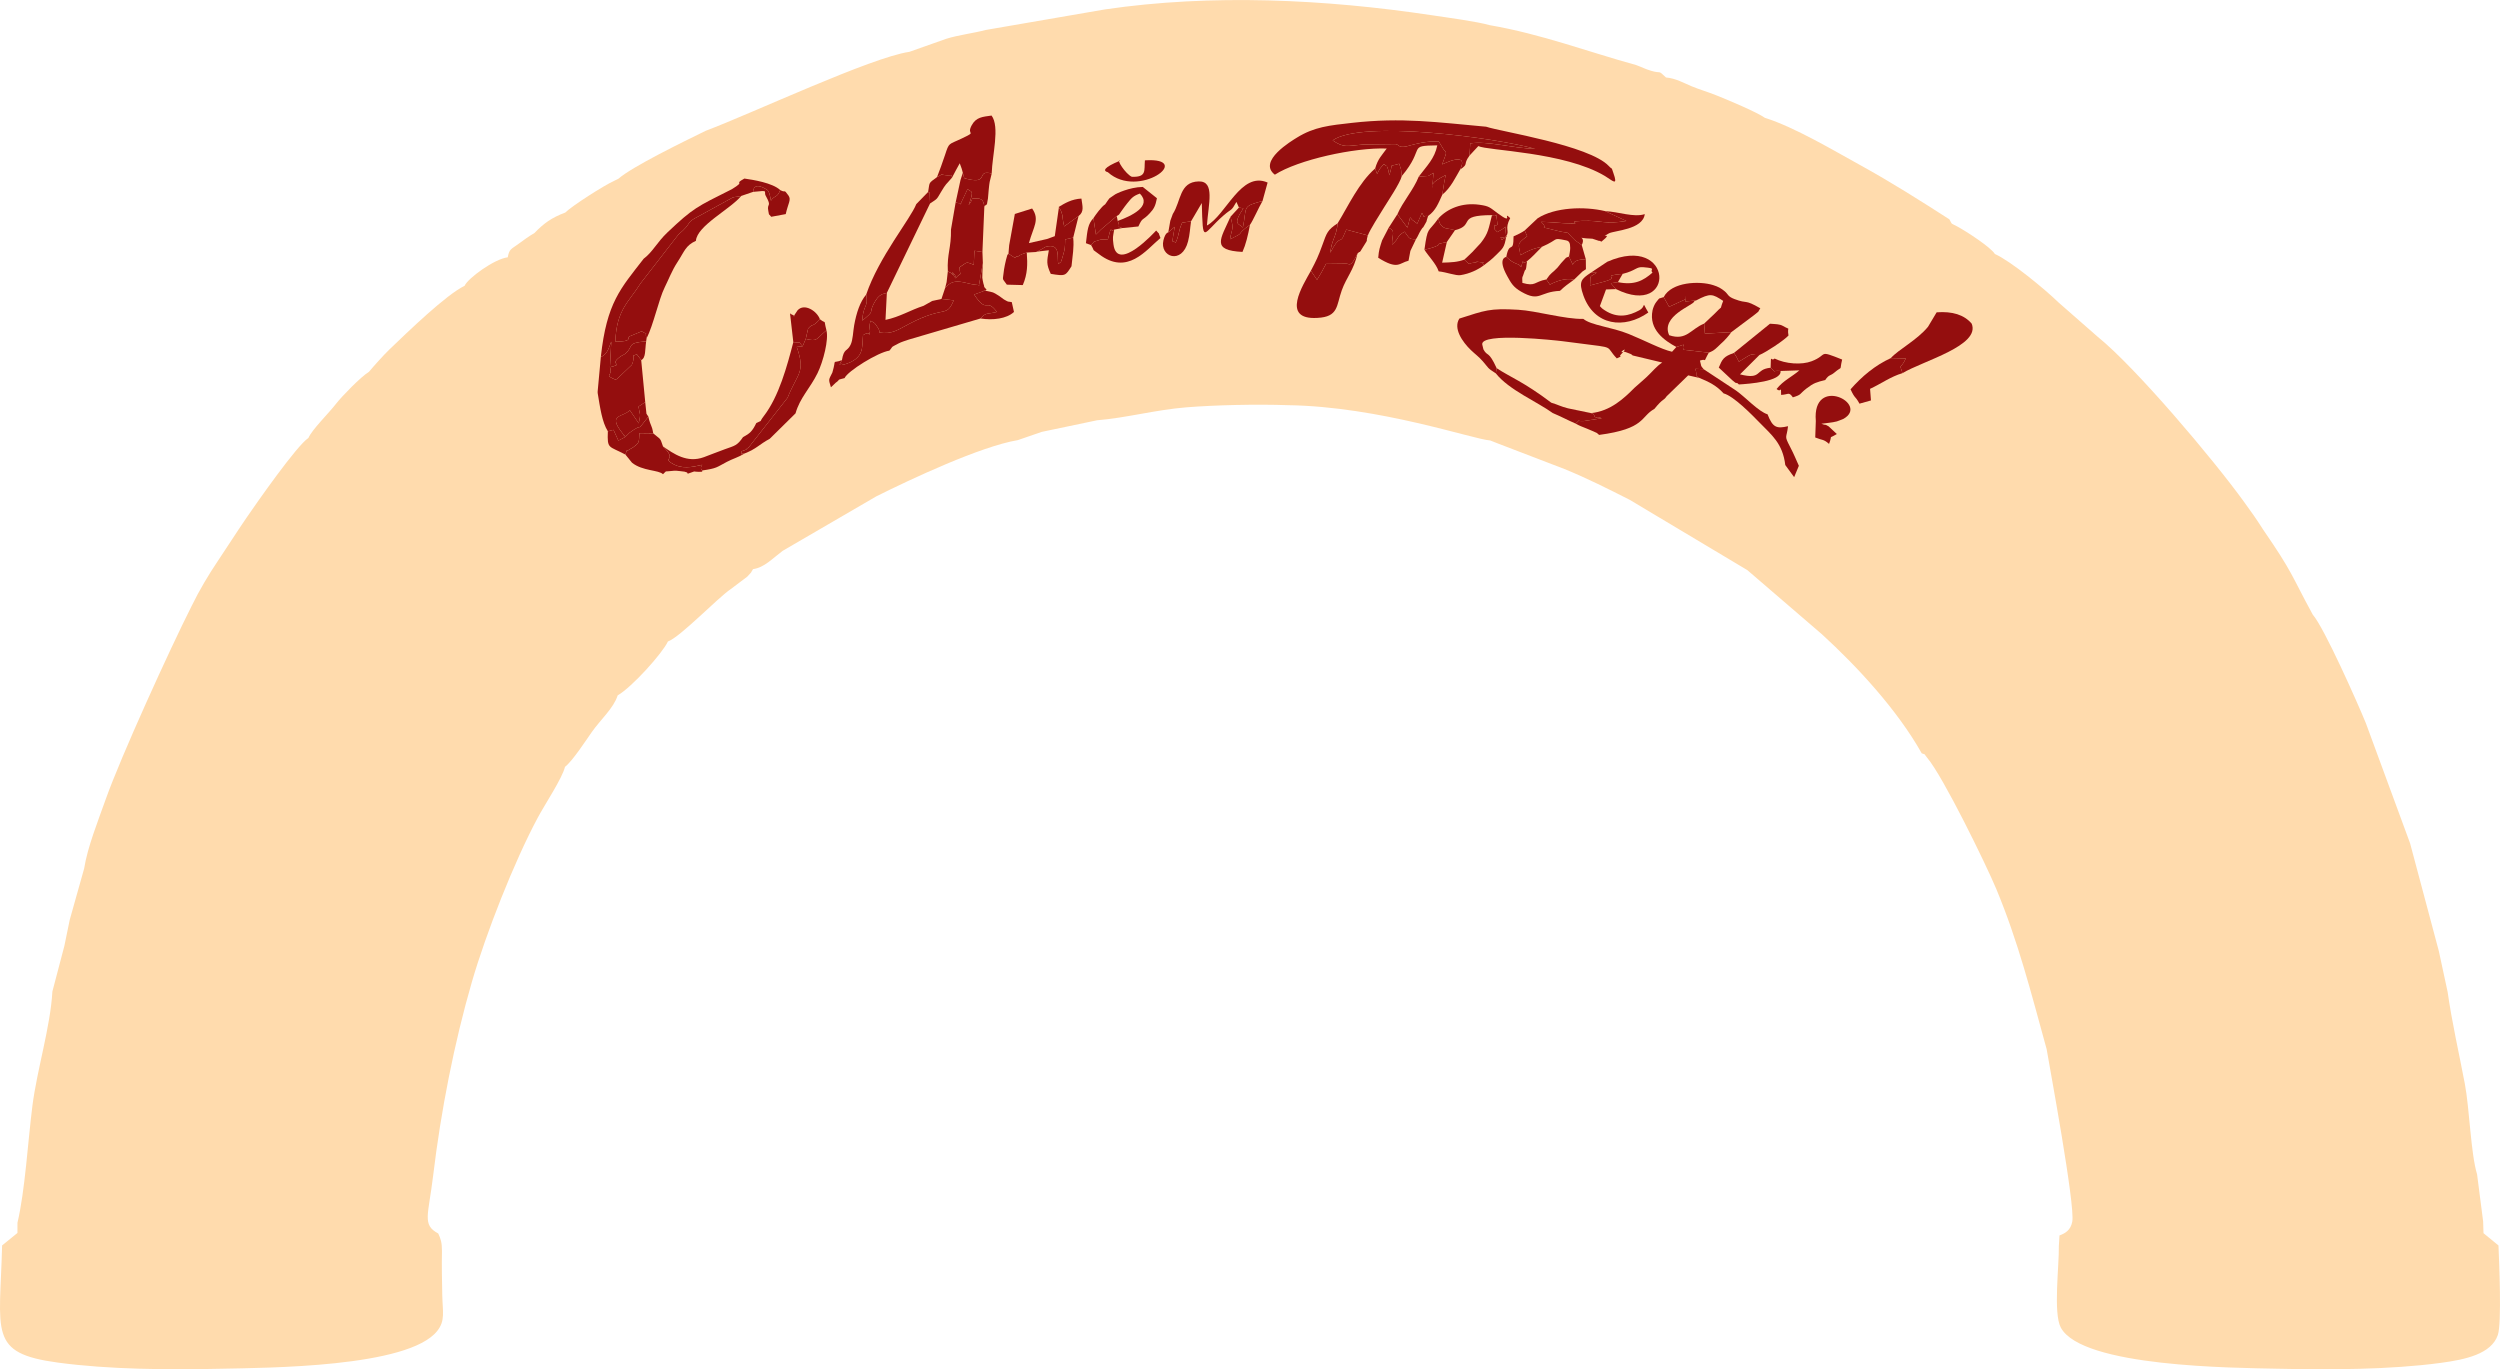 <?xml version="1.0" encoding="UTF-8"?> <svg xmlns="http://www.w3.org/2000/svg" xmlns:xlink="http://www.w3.org/1999/xlink" xmlns:xodm="http://www.corel.com/coreldraw/odm/2003" xml:space="preserve" width="303.288mm" height="166.111mm" version="1.1" style="shape-rendering:geometricPrecision; text-rendering:geometricPrecision; image-rendering:optimizeQuality; fill-rule:evenodd; clip-rule:evenodd" viewBox="0 0 2898.64 1587.59"> <defs> <style type="text/css"> .fil1 {fill:#940E0E} .fil0 {fill:#FFDBAD} </style> </defs> <g id="Layer_x0020_1">  <path class="fil0" d="M2046.56 136.7c34.46,10.86 80.21,38.22 109.76,54.46 36.52,20.07 71.15,42.1 103.88,63.13 3.9,7.02 1.29,3.97 9.05,8.24 10.85,5.84 39.18,24.32 43.73,31.97 18.23,8.03 58.16,40.92 74.29,56.64l45.02 39.43c44.15,35.7 133.54,141.43 169.72,191.51 9.03,12.5 13.15,18.15 22.05,32.05 35,50.86 32.08,51.85 57.46,98.46 13.42,15.38 52.15,102.71 61.62,125.94l51.27 139.28 33.31 124.92 10.19 47.32c5.08,35.65 13.11,70.5 19.98,106.63 5.39,28.36 6.86,80.98 14.18,104.91l7.03 54.65 0.42 13.59 17.36 14.23c0.77,18.9 3.92,90.17 -0.75,103.84 -7.55,22.11 -37.69,28.47 -66.36,32.34 -58.37,7.89 -128.97,8.11 -189.85,6.73 -48.43,-1.1 -225.76,-1.74 -250.47,-47.64 -8.97,-16.66 -1.92,-71.24 -2.29,-94.64l0.75 -12.23c6.22,-2.35 12.81,-5.7 14.79,-15.89 3.64,-18.71 -26.24,-179.33 -29.69,-200.05 -18.38,-66.79 -33.07,-124.89 -58.35,-185.65 -11.64,-27.96 -61.7,-130.63 -80.23,-152.34 -4.54,-5.32 -0.54,-3 -6.26,-5.06 -28.18,-50.25 -75.03,-100.86 -115.63,-137.96l-86.56 -74.46 -136.5 -81.57c-24.63,-12.48 -48.79,-24.71 -75.54,-35.66l-76.72 -29.43 -9.44 -3.7c-19.43,-1.21 -128.36,-39.3 -234.02,-40.88 -36.67,-1.33 -85.82,-0.17 -118.5,2.51 -35.9,2.94 -69.36,12.22 -103.29,14.99l-64.16 13.45 -27.69 9.55c-43,7.17 -123.81,45.08 -164.05,65.18l-108.57 63.17c-11.81,8.82 -21.33,19.45 -34.4,21.23 -3.95,6.18 0.13,1.43 -6.71,8.74l-19.07 14.38c-15.07,10.08 -58.68,55.76 -72.91,60.77 -6.07,13.35 -41.64,52.98 -58.24,62.48 -4.55,14.69 -19.85,28.06 -30.07,42.62 -6.73,9.58 -22.46,33.78 -31.01,40.25 -3.09,13.07 -22.99,42.92 -31.59,58.95 -27.45,51.2 -59.96,133.92 -76.34,190.33 -20.41,70.3 -36.03,149.94 -44.98,224.9 -5.48,45.87 -13.07,56.77 5.94,66.87 2.88,6.2 4.33,10.55 4.31,20.29 -0.34,16.93 -0,33.94 0.35,50.88 0.42,19.89 3.67,29.81 -5.79,41.79 -33.54,42.52 -198.08,42.69 -250.67,43.87 -61.17,1.38 -130.12,0.85 -189.29,-7.14 -81.09,-10.95 -67.02,-34.55 -64.6,-135.83l17.79 -14.48 0.02 -11.81c8.75,-36.7 12.06,-93.94 17.3,-135.35 5.34,-42.16 20.92,-91.75 23.19,-132.76l13.9 -52.9 6.21 -30.22 16.72 -59.49c3.94,-24.86 15.78,-54.29 25.08,-80.49 17.46,-49.18 74.21,-173.78 99.62,-224.02 8.76,-18.06 19.98,-36.73 29.9,-51.47 12.39,-18.41 20.91,-32.11 33.58,-50.63 12.08,-17.66 58.34,-83.84 71.86,-92.63 4.16,-9.72 23.3,-28.33 32.06,-39.66 6.62,-8.55 28.6,-31.17 38.19,-37.09 4.86,-5.89 17.01,-19.45 23.61,-25.8 22.09,-21.23 65.9,-63.54 87.26,-73.9 3.54,-8.49 34.38,-31.15 49.97,-32.99 1.87,-9.88 3.78,-9.2 12.87,-15.86 6.55,-4.8 10.88,-8.04 18.11,-12.32 10.47,-10.86 19.66,-17.76 35.7,-23.7 7.7,-7.72 45.02,-31.51 56.41,-36.64l5.26 -2.59c15.86,-13.99 75.99,-43.26 101.26,-55.61 53.76,-20.19 191.77,-85.15 236.11,-91.53l42.77 -15.12c13.55,-4.3 32.31,-6.63 45.82,-10.24l138.11 -23.81c123.69,-18.25 255.25,-11.82 378.4,6.65 20.55,3.08 51.99,7.21 67.91,11.64 59.41,10.18 114.55,31.09 169.58,46.21 7.8,2.81 9.47,4.28 17.62,6.71 12.3,3.66 7.18,-1.75 17.02,7.71 11.09,0.8 21.6,6.84 29.84,10.24 9.29,3.83 18.07,6.26 29.14,10.69 13.25,5.31 46.57,19.26 55.91,25.98z"></path> <g id="_3151441021744"> <path class="fil1" d="M1692.09 369.36c-7.35,11.19 3.27,26.88 13.45,36.64 5.18,4.97 8.68,7.18 13.7,12.89 7.49,8.54 4.54,7.24 15.14,14.05l0.89 -6.09c-9.56,-20.97 -10.36,-12.72 -15.3,-21.74l-1.37 -5.59c-2.49,-14.74 86.95,-4.66 92.33,-4 1.14,0.14 17.64,2.25 20.69,2.65 42.78,5.51 28.7,2.41 42.96,17.37 9,-3.91 1.12,-0.78 4.94,-4.67 11.71,-11.95 -5.01,-0.32 2.61,-2.9 0.45,-0.15 0.64,-0.51 3.86,0.66 8.95,3.25 4.35,2.09 7.16,3.54l34.11 8.16c-6.61,4.32 -11,10.16 -17.78,16.53 -0.52,0.49 -1.25,1.16 -1.78,1.64l-12.75 11.28c-11.77,11.87 -27.56,26.93 -50.24,29.21 1.02,0.62 2.52,0.1 3.2,1.61 4.07,9.13 -0.36,-0.07 9.29,4.34l-21.06 3.3c-11.6,0.27 -1.56,-2.96 -9.34,2.87 5.31,3.02 7.3,3.45 13.47,6 0.77,0.32 6.93,2.92 7.18,3.04 6.24,3.09 2.49,0.56 6.63,4.11 53.99,-7.16 47.72,-21.15 64.09,-30.15 10.42,-12.85 10.35,-8.93 14.19,-14.62l25.02 -24.28 13.07 3c-6.85,-3.76 -1.6,-1.2 -4.8,-10.56l9.64 0.38c-3.98,-4.96 -2.08,-1.8 -4.3,-9.98 9.56,-3.22 2.32,5.07 10.25,-9.12l-29.01 -3.39c-3.59,-6.27 6.58,-7.8 -8.53,-3.24l-5.03 5.54c-12.45,-2.78 -32.01,-13.22 -50.39,-20.66 -19.8,-8.01 -43.43,-9.93 -52.52,-17.44 -20.94,0.57 -54.18,-9.33 -75.55,-10.59 -33.48,-1.96 -38.57,0.86 -68.08,10.2z"></path> <path class="fil1" d="M1478.15 202.54c26.85,-17.21 92.29,-31.75 129.71,-30.32 -6.16,8.55 -10.04,11.65 -13.44,23.09l2.27 6.39c3.04,-5.95 2.54,-5.66 7.88,-11.55 6,5.52 1.6,-1.51 4.91,6.42 0.41,0.98 1.09,5.52 1.27,6.63 5.61,-15.97 -2.12,-8.88 11.57,-13.37 2.94,9.65 1.65,3.08 2.96,14.34 28.2,-33.56 5.61,-35.09 41.19,-35.63 -3.02,15.29 -12.17,23.84 -21.53,36.29l11.07 -0.83c0.93,-0.4 5.14,-3.09 6.13,-3.63l-1.57 17.62c1.49,-4.02 -4.06,-4.68 15.59,-15.02 -2.16,10.26 -1.87,10 -3.87,22.73 9.89,-7.99 15.44,-20.3 20.68,-29.14 10.91,-22.15 -20.14,-6.09 -20.89,-5.93 5.95,-16.22 5.36,-12.57 1.8,-17.27l-5.75 -9.4c-15.57,-0.27 -24.96,2.55 -33.54,4.72 -0.81,0.21 -3.13,0.95 -3.91,1.09 -10,1.82 -7.75,-2.01 -12.63,-2.69l-37.11 0.44c-19.78,1.72 -22.62,4.14 -35.79,-4.75 33.69,-23.9 187.99,-3.24 234.91,9.8 -26.32,-0.64 -56.13,-9.55 -75.33,-6.29l-0.94 14.19 10.28 -11.1c10.35,5.38 99.82,6.53 146.92,34.77 8.63,5.17 15.57,12.86 9.55,-3.86 -2.92,-8.11 0.02,-2.27 -5.23,-7.83 -22.75,-24.1 -125.72,-39.87 -142.17,-45.54 -56.75,-5.08 -97.26,-11.02 -155.57,-4.46 -26.1,2.94 -43.57,4.56 -63.79,17.08 -5.95,3.68 -46.09,27.44 -25.63,43.01z"></path> <path class="fil1" d="M1095.71 334.27l-4.12 12.36 14.23 1.62c-8.99,20.76 -9.51,5.35 -51.07,26.94 -14.22,7.38 -20.02,12.56 -35.31,10.36 0.39,-1.05 0.21,-3.02 -1.76,-5.85 -4.55,-6.51 -1.91,-3.75 -8.11,-7.79 -2.48,5.46 -0.69,11.72 -0.79,12.12 -2.7,10.77 2.58,-2.64 -8.16,4.66 -1.33,13.6 2.42,27.23 -22.9,34.26 -3.29,-3.84 -6.93,4.65 -1.55,-5.35 -12.57,4.68 -5.78,-3.34 -11.1,14.4 -4.41,8.95 -4.63,7.18 -1.65,17.04 1.5,-1.15 4.94,-4.82 5.39,-5.13 6.8,-4.71 -0.27,-2.69 10.45,-5.52 3.29,-7.97 38.96,-30.07 51.92,-31.81 5.5,-6.18 -0.13,-2.61 10.38,-8.24 3.62,-1.94 7.83,-3.09 12.22,-4.63l83.09 -24.43c6.65,-7.43 7.08,-4.64 19,-7.57 -13.13,-17.45 -10.57,3.51 -26.42,-20.21l10.66 -3.84c0.37,-0.92 1.52,-0.42 2.29,-0.62l1.51 -1.11c-5.3,-6.63 -1.1,0.41 -3.7,-7.19 -0.28,-0.8 -1.18,-5.69 -1.26,-6.67 -0.08,-1 0.29,-12.26 0.62,-17.17l-4.64 26.47c-2.88,-0.04 4.88,-0.71 -3.26,-1.16 -11.87,-0.65 -25.47,-10.19 -35.97,4.06z"></path> <path class="fil1" d="M749.67 392.36c8.03,-15.72 14.22,-45.52 20.93,-58.99 4.75,-9.52 8.47,-19.66 14.65,-29.08 8.47,-12.93 9.44,-19.47 21.63,-25.07 1.22,-17.46 39.67,-36.55 52.62,-52.06 -3.19,0.88 -7.33,1.21 -7.43,1.24 -0.58,0.14 -1.71,0.34 -2.34,0.52l-40.47 22.2c-15.68,8.07 -5.25,6.15 -22.64,20.77l-43.91 56.59c-13.35,21.64 -27.79,29.86 -29.3,67.62 20.36,0.1 13.58,-4.28 16.24,-5.99l14.34 -5.96c11.02,6.65 2.16,-2.83 5.67,8.2z"></path> <path class="fil1" d="M774.03 269.32c-12.25,11.57 -17.19,22.78 -27.69,30.64 -26.86,34.67 -42.9,50.94 -49.71,113.95 8.83,-3.68 9.99,-13.74 12.14,-17.79l-1.56 29.63c18.4,-4.74 -3,-1.48 12.35,-12.54l5.23 -2.93c10.74,-9.09 0.73,-12.57 24.41,-14.53l0.48 -3.4c-3.5,-11.02 5.35,-1.55 -5.67,-8.2l-14.34 5.96c-2.67,1.71 4.12,6.09 -16.24,5.99 1.51,-37.76 15.95,-45.98 29.3,-67.62l43.91 -56.59c17.39,-14.62 6.96,-12.7 22.64,-20.77l40.47 -22.2c0.63,-0.17 1.75,-0.38 2.34,-0.52 0.1,-0.02 4.24,-0.36 7.43,-1.24l13.71 -4.69c0.13,-0.1 -0.67,-13.05 16.16,-2.42 2.69,1.7 3.84,8.93 4.49,12.61 4.38,-6.75 7.28,-2.81 10.74,-12.29 -9.05,-8.37 -31.25,-11.85 -41.52,-13.34 -13.95,7.78 3.07,1.58 -14.45,12.3 -41.4,20.79 -44.57,21.64 -74.6,49.99z"></path> <path class="fil1" d="M696.64 413.92l-3.7 40.09 0.03 1.67c2.77,16.71 5.04,33.7 11.81,44.37l6.53 -1.67 5.66 12.46c1.33,-0.54 7.74,-4.07 7.91,-4.16 -0.43,-0.68 -1.19,-2.54 -1.38,-1.97 -0.18,0.53 -1.08,-1.55 -1.33,-1.86 -18.85,-23.22 0.55,-18.69 8.05,-27.26l10.41 15.29c2.68,-12.79 1.11,-9.23 -0.31,-19.48l7.8 -5.14 -4.68 -48.75 -5.11 -6.73c-8.07,3.67 -2.04,-1.64 -4.11,6.87 -0.64,2.62 0.1,1.47 -1.71,5.43l-16.57 15.76c-0.18,0.11 -1,1.17 -1.12,0.79 -0.1,-0.33 -0.63,0.48 -0.99,0.65 -14.87,-6.3 -2.71,-3.32 -6.63,-14.51l1.56 -29.63c-2.15,4.05 -3.31,14.11 -12.14,17.79z"></path> <path class="fil1" d="M1594.43 195.31c-19.12,16.85 -30.96,43.19 -43.5,63.59 -1.39,16 -6.69,17.81 -8.53,34.23 10.49,-20.12 10.97,-11.98 14.44,-17.52l4.19 -9.38 24.93 6.74c2.53,-6.87 13.4,-23.65 18.9,-32.64 4.63,-7.56 18.58,-28.25 20.44,-36.14 -1.31,-11.26 -0.02,-4.69 -2.96,-14.34 -13.68,4.49 -5.95,-2.59 -11.57,13.37 -0.17,-1.11 -0.86,-5.65 -1.27,-6.63 -3.31,-7.92 1.09,-0.9 -4.91,-6.42 -5.33,5.89 -4.83,5.6 -7.88,11.55l-2.27 -6.39z"></path> <path class="fil1" d="M2192.36 415.2l17.37 0.36c-6.72,14.51 -7.72,4.15 -3.9,17.08 24.04,-14.35 90.9,-31.94 80.21,-57.44 -8.75,-10.24 -22.39,-14.44 -40.59,-13.07l-10 16.76c-12.76,15.57 -34.41,26.44 -43.1,36.31z"></path> <path class="fil1" d="M1086.46 205.33c9.31,-4.66 1.12,-2.87 11.58,-2.04 6.1,0.48 5.31,-2.18 5.74,2.76 3.25,-6.56 6.09,-11.29 9.01,-16.73l2.26 6.25c0.1,0.33 0.4,1.47 0.5,1.78l0.81 3.02c2.05,7.55 0.48,6 6.16,7.34 24.36,5.77 9.03,-11.39 27.31,-6.51 0.63,-21.56 9.65,-54.16 -0.16,-67.22 -10.4,1.51 -17.76,1.73 -22.97,11.19 -6.89,12.52 7.49,6.28 -11.89,15.55 -15.28,7.31 -14.21,4.08 -19.07,18.9 -3.54,10.79 -5.67,16.11 -9.29,25.7z"></path> <path class="fil1" d="M1692.97 196.57c10.47,-7.05 2.89,-5.32 10.82,-16.09l0.94 -14.19c19.2,-3.26 49.01,5.65 75.33,6.29 -46.92,-13.04 -201.21,-33.7 -234.91,-9.8 13.17,8.88 16.02,6.47 35.79,4.75l37.11 -0.44c4.88,0.68 2.63,4.51 12.63,2.69 0.77,-0.14 3.09,-0.88 3.91,-1.09 8.58,-2.18 17.97,-4.99 33.54,-4.72l5.75 9.4c3.56,4.7 4.15,1.05 -1.8,17.27 0.75,-0.16 31.8,-16.22 20.89,5.93z"></path> <path class="fil1" d="M1359.83 248.06l-2.9 7.9 -2.38 13.49 7.47 -6.47c-4.25,25.12 -2.57,13.76 0.93,18.64 4.69,-9.77 2.75,-12.54 7.75,-23.44l10.25 -1.56 12.47 -21.23c1.44,49.82 0.57,35.79 25.31,14.34 9.69,-8.4 8.54,-4.24 14.85,-15.63l2.91 6.55 5.14 0.92c-13.27,19.77 -4.82,17.31 -0.55,22.26 4.91,-24.48 -1.52,-24.41 22.74,-30.76l5.91 -21.41c-30.84,-13.66 -48.31,37.98 -70.36,49.81 1.75,-25.38 9.59,-51.57 -9.52,-51.12 -22.56,0.53 -20.33,22.78 -30.02,37.73z"></path> <path class="fil1" d="M1108.04 234.62l-5.42 31.51c0.4,21.3 -4.72,28.2 -3.65,48.39 6.59,4.51 -0.76,-2.14 5.35,3.72 12.33,11.83 -7.89,-14.06 3.5,4.42 8.12,-9.28 5.29,0.38 4.76,-12.84 10.07,-6.24 6.2,-6.64 16.48,-2.86l0.69 -16.21 9.33 1.47 2.23 -52.76c-0.84,-2.71 -0.33,-9.47 -8.54,-9.34 -9.25,0.15 -2.36,-1.48 -9.66,7.65 7.33,-19.53 2.22,-14.25 -1.18,-18.68l-8.86 18.64c2.78,-4.79 1.9,-0.36 -5.03,-3.12z"></path> <path class="fil1" d="M934.24 392.93l-3.65 8.59 -6.81 0.7c10.48,30.1 1.11,29.64 -10.65,58.96l-45.07 57.51c-7.21,4.85 3.52,0.03 -8.38,4.62 0.03,7.03 -1.16,1.65 3.69,2.46 14.35,-5.7 16.37,-10.17 29.12,-17.04l29.91 -29.5c4.99,-17.99 16.94,-29.1 25.47,-46.53 6.74,-13.78 13.16,-39.14 10.34,-49.75 -12.33,10.29 -10.11,13.4 -23.98,9.98z"></path> <path class="fil1" d="M1929 344.46l6.26 11.28 18.6 -8.6c0.26,-0.03 1.2,-10.82 0.08,2.43l12.7 -1.25c16.46,-8.7 18.83,-7.6 31.31,0.54 -4.98,12.75 0.76,3.7 -8.13,13.07 -3.3,3.48 -9.08,8.37 -13.95,13.29l0.86 11.61 30.7 -1.73 26.26 -19.66c8.16,-6.77 2.77,-1.31 7.32,-7.98 -19.29,-11.13 -13.77,-4.54 -30.04,-10.73 -7.92,-3.01 -7,-5.42 -11.19,-8.94 -4.31,-3.62 -7.68,-5.38 -13.42,-7.2 -16,-5.1 -48.26,-3.82 -57.36,13.86z"></path> <path class="fil1" d="M876.92 490.49c-4.74,9.78 -7.59,12.13 -15.41,16.32 -6.89,10.1 -9.68,9.91 -21.07,14.05 -9.58,3.48 -16.08,6.16 -24.21,9.17 -19.61,7.26 -35.16,-3.93 -47.49,-12.42 16.79,16.4 -0.31,12.65 9.77,19.2 11.71,7.61 23.84,4.88 35.71,2.09 -5.84,7.54 8.6,8.26 -9.44,7.74l9.22 -1.11c17.54,-2.55 16.52,-3.6 28.55,-9.93 7.23,-3.81 12.98,-5.09 20.84,-9.84 -4.85,-0.81 -3.66,4.57 -3.69,-2.46 11.89,-4.59 1.16,0.23 8.38,-4.62l45.07 -57.51c11.75,-29.32 21.13,-28.86 10.65,-58.96l6.81 -0.7c-6.63,-7.27 0.48,-3.07 -10.77,-4.87 -7.3,28.08 -16.67,62.87 -34.15,85.64 -6.86,8.94 0.06,3.69 -8.75,8.21z"></path> <path class="fil1" d="M976.17 417.6c-5.38,10 -1.74,1.51 1.55,5.35 25.32,-7.02 21.57,-20.65 22.9,-34.26 10.75,-7.3 5.46,6.11 8.16,-4.66 0.1,-0.4 -1.69,-6.65 0.79,-12.12 6.2,4.04 3.57,1.28 8.11,7.79 1.97,2.83 2.15,4.79 1.76,5.85 15.28,2.2 21.09,-2.98 35.31,-10.36 41.57,-21.59 42.08,-6.18 51.07,-26.94l-14.23 -1.62 -10.72 2.32 -10.06 5.64c-15.22,4.88 -27.59,12.92 -44.12,16.31l1.58 -31.34c-3.59,1.5 -8.89,0.03 -15.46,13.12 -5.94,11.83 2.43,6.23 -13.07,19.13 1.14,-19.35 7.28,-14.92 4.58,-30.27 -7.12,8.24 -11.33,21.15 -13.94,35.5 -1.43,7.86 -1.34,17.07 -4.28,22.95 -4,8 -7.62,3.48 -9.92,17.61z"></path> <path class="fil1" d="M1767.8 267.25l2.89 6.61c-13.62,10.02 -9.28,9.22 -7.89,22.04 7.77,-4.41 13.43,-7.51 25.09,-9.78 20.83,-9.04 11.12,-10.69 27.85,-7.44 3.63,0.7 4.83,2.84 4.85,8.9 0.01,2.91 -0.85,6.87 -1.37,9.84l4.47 9.68c-0.02,-0.02 0.01,-6.56 14.99,-6.48l-4.72 -16.48 -7.84 -5.63c-14.37,-13.69 -0.11,-5.34 -25.21,-12.08 -21.45,-5.76 -2.89,1.8 -13.99,-9.23 10.12,0.13 18.08,1.22 27.44,1.62 27.17,1.17 -2.78,-1.92 19.97,-2.72 22.98,-0.8 25.38,4.35 51.39,0.11l-24.62 -11.41c-24.12,-5.74 -58.17,-4.53 -78.23,8.25l-15.07 14.19z"></path> <path class="fil1" d="M1519.94 313.92c-9.07,16.52 -35.41,57.19 7.37,54.68 24.83,-1.15 22.06,-14.25 28.4,-31.94 5.46,-15.23 14.03,-23.59 18.26,-42.68 -8.17,17.11 -9.19,11.66 -13.07,11.71l-23.49 0.3c-3.63,7.1 -6.84,12.9 -10.38,18.45l-7.08 -10.52z"></path> <path class="fil1" d="M1062.39 236.66c-6.78,17.31 -43.37,61.35 -58.08,104.88 2.7,15.35 -3.44,10.92 -4.58,30.27 15.5,-12.9 7.13,-7.3 13.07,-19.13 6.58,-13.1 11.87,-11.62 15.46,-13.12l50.06 -103.59 -0.38 -12.46 -1.83 -0.94 -13.72 14.1z"></path> <path class="fil1" d="M1735.26 426.85l-0.89 6.09c15.16,19.18 48.02,32.92 65.87,45.92 10.73,4.56 16.34,7.75 26.54,12.24 7.78,-5.83 -2.25,-2.6 9.34,-2.87l21.06 -3.3c-9.65,-4.4 -5.23,4.79 -9.29,-4.34 -0.67,-1.51 -2.17,-0.99 -3.2,-1.61l-26.75 -5.56c-9.19,-2.4 -10.57,-3.87 -19.29,-6.51 -32.38,-24.46 -47.22,-29.38 -63.4,-40.06z"></path> <path class="fil1" d="M1176.66 248.08l-6.58 36.29 -0.8 9.76 7.42 4.79c0.84,-0.43 2.14,-2.25 2.65,-1.44 0.51,0.8 2.08,-1.1 2.76,-1.39 5.11,-2.22 2.13,-1.28 8.38,-3.27l10.36 -0.61 1.81 -0.48 9.82 -5.58c18.4,-4.78 12.46,13.52 14.74,20.02 3.84,-4.22 1.99,1.17 5.41,-10.4 2.24,-7.6 2.11,-8.26 2.43,-18.15l9.3 -2.17 6.21 -24.98 -16.65 12.05c-1.93,-7.04 -1.69,-11.03 -2.06,-12.51 -1.65,-6.56 -1.92,-5.96 -4.09,-9.65l-4.78 33.46 -9.01 3.29 -20.98 4.75c5.21,-19.11 12.87,-27.13 3.71,-40.11l-20.04 6.33z"></path> <path class="fil1" d="M1929 344.46c-7.37,2.71 -3.59,-0.28 -8.62,5.7 -1.92,2.28 -3.75,6.85 -4.32,9.6 -4.67,22.5 14.09,35.31 27.61,42.55 15.11,-4.56 4.95,-3.03 8.53,3.24l29.01 3.39c6.74,-2.55 8.87,-5.43 14.08,-10.37 4.18,-3.96 2.61,-2.16 7.08,-7.11 2.81,-3.11 2.72,-3.3 5.06,-6.35l-30.7 1.73 -0.86 -11.61c-15.61,6.21 -20.28,20.2 -40.53,13.46 -10.04,-22 27.49,-34.59 28.91,-38.9 0.39,-1.17 1.62,-0.95 2.39,-1.47l-12.7 1.25c1.12,-13.25 0.18,-2.46 -0.08,-2.43l-18.6 8.6 -6.26 -11.28z"></path> <path class="fil1" d="M2052.97 426.37c8.08,7.09 -0.5,2.8 11.46,3.77l21.89 -0.73c-8.56,7.49 -18.57,11.67 -26.47,21.64 6.27,5.23 4.82,-5.84 5.28,6.83 8.51,-0.28 8.68,-4.18 13.62,2.83 10.79,-3.33 6.97,-3.47 15.91,-10.36 8.19,-6.32 11.71,-7.28 21.61,-9.71 4.45,-6.72 5.81,-4.55 10.59,-8.62 10.47,-8.92 5.5,-0.13 9.02,-15.15 -29.12,-11.6 -15.55,-5.62 -35.33,1.96 -11.51,4.41 -30.14,3.27 -42.97,-3.12 -4.61,4.31 -4.15,-7.29 -4.62,10.66z"></path> <path class="fil1" d="M1844.53 316.2l6.79 0.06c-9.5,6 -6.75,1.78 -7.69,14.68l17.09 -4.6c19.58,-5.66 -6.96,-6.09 20.66,-8.77 16.14,-4.06 15.34,-8.51 24.15,-7.74 16.76,1.46 6.28,2.21 10.52,6.23 -10.72,9.36 -20.96,14.97 -40.18,11.08l-8.25 1.28 6.1 6.8c69.94,34.57 67.2,-65.51 -10.14,-31.73l-19.06 12.7z"></path> <path class="fil1" d="M1281.35 236.94c-4.33,2.66 -10.98,12.07 -13.56,15.97l2.89 18.97c2.72,-2.59 2.36,-2.28 5.83,-5.72l18.3 -15.7c4.21,-2.58 1.24,-0.1 6.33,-6.91 2.84,-3.81 2.92,-4.23 5.77,-7.72 5.01,-6.15 6.84,-8.62 14.72,-11.39 14.55,14.76 -10.06,26.06 -25.68,31.75 4.12,9.15 -2.46,5.03 5.15,8.27l18.79 -1.88c5.11,-11.18 4.44,-6.12 12.67,-14.74 5.49,-5.75 7.08,-9.03 8.85,-18l-16.41 -13.09c-15.63,0.22 -31.16,8.02 -31.81,8.49 -9.62,6.91 -4.71,1.74 -11.83,11.71z"></path> <path class="fil1" d="M1970.42 438.21c11.63,4.82 19.94,8.95 28,17.9 11.58,2.97 32.88,24.8 41.61,33.76 14.27,14.66 26.92,24.25 29.93,49.31l10.28 14.07 5.46 -13.19c-3.87,-8.48 -5.03,-12.07 -10.18,-22 -7.22,-13.91 -4,-9.28 -2.38,-23.89 -13.09,3.04 -17.72,1.81 -23.73,-13.78 -10.66,-3.29 -25.74,-20.01 -36.55,-27.55l-37.61 -24.8 -9.64 -0.38c3.21,9.36 -2.04,6.79 4.8,10.56z"></path> <path class="fil1" d="M1644.95 204.84c-5.97,15.18 -18.79,29.5 -24.72,43.54l11.57 15.53 3.22 -11.88c0.78,0.97 1.73,2.3 2.17,2.68l6.01 4.6 5.52 -12.51c4.82,8.79 -1.06,2.46 7.08,3.65 8.88,-6.34 11.83,-14.55 16.51,-24.76 2,-12.72 1.71,-12.47 3.87,-22.73 -19.64,10.34 -14.09,11 -15.59,15.02l1.57 -17.62c-0.99,0.53 -5.2,3.23 -6.13,3.63l-11.07 0.83z"></path> <path class="fil1" d="M1298.83 186.24c-19.89,8.17 -19.97,11.98 -14.29,13.46 35.56,32.06 101.02,-17.47 42.93,-13.79 -1.07,11.62 2.45,19.76 -15.2,19.06 -6.95,-2.97 -18.74,-20.77 -13.45,-18.73z"></path> <path class="fil1" d="M725.17 527.09l7.58 9.36c12.25,9.92 31.24,8.33 35.95,13.4 5.28,-4.92 0.93,-2.59 10.02,-3.78 5.23,-0.69 5.79,-0.14 9.93,0.18 16.92,1.3 0.53,5.78 16.13,0.41 18.04,0.52 3.6,-0.2 9.44,-7.74 -11.87,2.78 -23.99,5.52 -35.71,-2.09 -10.08,-6.55 7.01,-2.81 -9.77,-19.2 -3.75,-11.07 -2.46,-7.43 -11.35,-15.18l-15.92 -0.21c-0.65,11.97 -0.64,11.25 -7.58,16.58l-4.2 2.41c-5.44,4.24 -0.8,-4.49 -4.52,5.88z"></path> <path class="fil1" d="M1519.94 313.92l7.08 10.52c3.54,-5.56 6.75,-11.35 10.38,-18.45l23.49 -0.3c3.88,-0.05 4.9,5.4 13.07,-11.71 4.85,-4.92 0.31,2.5 6.49,-7.63 7.49,-12.28 2.29,-2.27 5.48,-13.38l-24.93 -6.74 -4.19 9.38c-3.47,5.54 -3.95,-2.59 -14.44,17.52 1.85,-16.42 7.14,-18.22 8.53,-34.23 -11.86,7.78 -12.63,11.22 -17.6,25.01 -4.93,13.67 -7.19,18.26 -13.38,30.02z"></path> <path class="fil1" d="M1833.96 284.15c6.05,-11.85 -10.89,-8.07 12.32,-7.38l7.96 2.61c0.43,-0.76 1.66,0.67 2.54,0.82 15.8,-12.69 -4.62,-2.34 8.68,-9.63 6.02,-3.3 39.38,-4.17 41.57,-22.31 -12.71,4.15 -30.31,-2.79 -45.94,-3.44l24.62 11.41c-26.01,4.24 -28.41,-0.91 -51.39,-0.11 -22.75,0.8 7.2,3.89 -19.97,2.72 -9.36,-0.4 -17.32,-1.49 -27.44,-1.62 11.1,11.03 -7.47,3.47 13.99,9.23 25.1,6.74 10.84,-1.6 25.21,12.08l7.84 5.63z"></path> <path class="fil1" d="M1873.73 335.22l-6.1 -6.8 8.25 -1.28 5.5 -9.58c-27.63,2.68 -1.08,3.1 -20.66,8.77l-17.09 4.6c0.94,-12.9 -1.81,-8.68 7.69,-14.68l-6.79 -0.06c-11.24,7.36 -14.42,10.36 -8.61,26.52 12.62,35.12 47.44,39.27 75.23,19.65 -8.83,-14.96 -1.36,-7.53 -10.66,-2.48 -11.58,6.28 -25,9.73 -40.06,-0.23 -3.91,-2.59 -2.97,-2.27 -5.44,-4.72l7.13 -19.32 11.6 -0.39z"></path> <path class="fil1" d="M2104.7 507.24c8.77,3.58 9.31,1.63 16.01,7.45 4.64,-11.94 -1.95,-4.75 9,-11.47l-9.52 -8.9c-5.81,-3.44 -2.24,-0.42 -8.39,-3 6.16,-1 12.32,-1.18 18,-2.73 0.7,-0.19 6.62,-2.41 7.34,-2.81 31.49,-17.3 -36.33,-51.64 -31.78,2.33l-0.66 19.12z"></path> <path class="fil1" d="M2205.83 432.64c-3.82,-12.94 -2.82,-2.57 3.9,-17.08l-17.37 -0.36c-18.06,8.21 -33.74,21.3 -46.73,36.2 5.69,12.13 4.78,6.46 10.35,16.63l13.32 -3.75 -1.03 -13.45c12.63,-5.8 23.95,-14.21 37.57,-18.17z"></path> <path class="fil1" d="M1667.81 253.15c0.54,1.17 0.13,6.37 5.48,10.09 3.67,2.55 6.74,1.41 13.72,3.68 24.04,-6.06 0.82,-17.45 42.85,-17.48 6.88,4.46 3.71,-9.24 6.45,11.11 -4.95,3.02 -2.84,-4.66 -3.35,5.43 5.31,4.09 0.07,4.12 7.33,0.77 0.7,-0.32 1.96,-1.4 2.58,-1.75 0.7,-0.39 1.76,-1.54 2.7,-2.23 -0.25,16.73 4.7,8.91 -4.37,15.44 -2.85,-6.65 -1.38,-0.32 5.21,-4.15 4.35,-7.1 -2.33,-7.95 4.6,-21.22 -10.02,-9.25 5.5,9.34 -14.53,-5.58 -9.38,-6.98 -9.75,-8.25 -21.04,-9.86 -20.43,-2.91 -37.51,4.72 -47.62,15.74z"></path> <path class="fil1" d="M1808.71 337.23c3.54,-3.27 4.88,-4.46 7.6,-6.58l8.62 -6.32c-9.42,-2.54 -20.86,1.94 -27.91,5.68l-4.09 -6.04c-14.42,2.74 -12.17,8.49 -27.79,4.03 -0.34,-10.1 -0.38,-3.6 2.22,-12.69 1.35,-4.74 1.67,1.92 3.17,-12.5 -7.06,5.78 -2.93,-6.79 -6.9,6.95 -2.49,-5.23 -7.14,-1.86 -17.15,-12.01 -0.37,0.43 -10.64,1.33 1.14,22.5 4.32,7.76 6.81,12.63 16.21,17.99 21.68,12.36 20.52,0.1 44.88,-1z"></path> <path class="fil1" d="M2010.44 409.2c2.91,4.4 2.77,4.26 5.74,10.15 19.49,-12.2 11.15,-7.1 23.76,-7.74 7.74,-3.11 28.95,-17.25 33.74,-22.59 -2.06,-11.81 3.63,-5.28 -6.3,-11.03 -4.01,-2.32 -8.53,-2.13 -15.16,-2.64l-41.78 33.84z"></path> <path class="fil1" d="M2064.43 430.14c-11.96,-0.97 -3.38,3.32 -11.46,-3.77 -18.78,1.78 -9.36,14.28 -35.52,7.69l22.5 -22.44c-12.61,0.64 -4.27,-4.46 -23.76,7.74 -2.97,-5.9 -2.83,-5.76 -5.74,-10.15 -12.01,4.18 -13.4,6.99 -17.61,16.97l15.7 14.7c1.63,1.14 4.45,4.01 4.93,3.21 0.46,-0.76 1.79,1.14 2.71,1.67 11.13,-0.65 50.07,-3.5 48.25,-15.61z"></path> <path class="fil1" d="M1697.85 301.01c8.77,7.75 2.01,4.38 11.4,3.54 6.21,-0.56 -0.81,-1.83 5.49,-0.8 12.39,2.03 0.2,-3.13 5.78,3.81 5.92,-4.58 8.08,-5.91 14.02,-11.79 8.08,-8.01 9.7,-8.51 11.88,-21.7 -6.59,3.83 -8.05,-2.5 -5.21,4.15 9.06,-6.53 4.12,1.29 4.37,-15.44 -0.94,0.7 -2,1.84 -2.7,2.23 -0.62,0.35 -1.89,1.42 -2.58,1.75 -7.26,3.34 -2.02,3.32 -7.33,-0.77 0.52,-10.09 -1.59,-2.41 3.35,-5.43 -2.75,-20.35 0.43,-6.65 -6.45,-11.11 -3.99,15.59 -3.95,20.82 -13.02,32.32 -0.07,0.09 -8.94,9.64 -9.77,10.5 -4.22,4.36 -6.98,6.44 -9.23,8.75z"></path> <path class="fil1" d="M1635.28 290.92l6.44 -13.49c-9.16,0.02 -7.59,-1.91 -13.28,-8.86 -10.36,6.48 -4.84,6.62 -14.43,15.08 -0.33,-11.05 4.78,-16.49 -4.01,-19.42l-7.53 14.49c-2.67,8.31 -3.78,11.14 -4.49,20.18 23.09,14.25 23.73,6.27 35.14,3.39l2.16 -11.38z"></path> <path class="fil1" d="M1265.05 284.18c5.63,9.36 -0.85,2.76 9.13,10.46 32.97,25.44 54.71,-4.81 71.32,-18.7 -4.17,-10.12 0.68,-1.66 -4.99,-8.67 -0.03,0.02 -45.24,50.22 -49.52,15.96 -1.11,-8.91 -0.57,-8.17 0.86,-17.03 -4.58,4.41 -2.6,-7.98 -7.29,11.22l-8.59 0.45c-11.53,3.82 -5.23,0.82 -10.91,6.31z"></path> <path class="fil1" d="M1651.56 289.56c4.65,7.48 13.54,16.16 16.53,25.07 9.52,1.02 19.84,5.25 25.32,4.39 10.52,-1.65 20.25,-6.28 27.11,-11.47 -5.58,-6.94 6.61,-1.78 -5.78,-3.81 -6.3,-1.04 0.72,0.24 -5.49,0.8 -9.39,0.84 -2.63,4.21 -11.4,-3.54 -7.89,2.93 -14.78,3.23 -25.75,3.54l5.45 -23.95c-17.71,3.83 -3.02,1.05 -13.5,5.35 -3.58,1.47 -8.01,2.59 -12.48,3.61z"></path> <path class="fil1" d="M919.82 396.64c11.25,1.81 4.14,-2.39 10.77,4.87l3.65 -8.59 2.76 -12.04c6.77,-7.15 3.47,0.03 13.66,-10.74 -3.43,-9.47 -18.07,-19.11 -25.96,-10.27l-4.55 6.85c3.77,-0.39 -3.99,-1.98 -4.19,-3.73l3.85 33.65z"></path> <path class="fil1" d="M1116.36 200.38l-2.7 8.3 -5.61 25.95c6.93,2.76 7.81,-1.67 5.03,3.12l8.86 -18.64c3.39,4.43 8.5,-0.86 1.18,18.68 7.3,-9.13 0.41,-7.49 9.66,-7.65 8.21,-0.14 7.7,6.63 8.54,9.34 5.03,-6 1.66,2.73 4.17,-9.38 0.06,-0.28 0.74,-8.85 0.85,-9.91 1.18,-11.28 0.73,-7.27 3.5,-18.97 -18.28,-4.88 -2.96,12.27 -27.31,6.51 -5.68,-1.34 -4.11,0.2 -6.16,-7.34z"></path> <path class="fil1" d="M1202.66 291.72l13.42 -1.56c-2.3,12.95 -3.05,15.93 2.23,27.36 17.34,2.87 16.99,2.22 24.06,-8.81 1.2,-12.78 3.12,-21.42 1.98,-33.26l-9.3 2.17c-0.31,9.89 -0.18,10.55 -2.43,18.15 -3.41,11.56 -1.56,6.18 -5.41,10.4 -2.28,-6.5 3.65,-24.8 -14.74,-20.02l-9.82 5.58z"></path> <path class="fil1" d="M1167.36 330.05l18.54 0.49c5.54,-13.03 5.61,-23.78 4.6,-37.72 -6.25,1.99 -3.27,1.05 -8.38,3.27 -0.67,0.29 -2.25,2.19 -2.76,1.39 -0.51,-0.81 -1.81,1.01 -2.65,1.44l-7.42 -4.79c-2.53,4.97 0.99,-6.5 -2.84,7.04 -0.61,2.16 -2.12,9.56 -2.3,11.18 -1.59,14.74 -2.76,8.8 3.22,17.71z"></path> <path class="fil1" d="M1136.87 369.28c14.35,2.26 30.25,0.35 38.79,-7.57l-2.56 -11.43c-6.06,-1.15 -2.39,0.61 -9.11,-3.1 -0.37,-0.2 -4.45,-3.38 -5.88,-4.26 -7.53,-4.64 -5.38,-3.67 -15.7,-5.89 -0.77,0.2 -1.92,-0.29 -2.29,0.62l-10.66 3.84c15.85,23.72 13.28,2.76 26.42,20.21 -11.92,2.93 -12.35,0.15 -19,7.57z"></path> <path class="fil1" d="M724.88 506.67c-0.17,0.09 -6.58,3.62 -7.91,4.16l-5.66 -12.46 -6.53 1.67c-0.82,21.23 0.84,16.56 20.38,27.05 3.72,-10.36 -0.93,-1.64 4.52,-5.88l4.2 -2.41c6.95,-5.33 6.93,-4.61 7.58,-16.58l15.92 0.21c-1.77,-10.79 -2.6,-6.49 -5.64,-19.33 -17,21.66 -2.81,4.54 -21.77,18.59l-5.09 4.98z"></path> <path class="fil1" d="M1098.97 314.53l-1.41 12.57 -1.85 7.18c10.5,-14.24 24.1,-4.71 35.97,-4.06 8.14,0.45 0.39,1.11 3.26,1.16l4.64 -26.47 -0.48 -12.66 -9.33 -1.47 -0.69 16.21c-10.29,-3.79 -6.41,-3.39 -16.48,2.86 0.53,13.22 3.36,3.56 -4.76,12.84 -11.4,-18.48 8.82,7.4 -3.5,-4.42 -6.11,-5.86 1.24,0.8 -5.35,-3.72z"></path> <path class="fil1" d="M1354.56 269.44c-0.12,0.15 -3.35,-0.08 -5.6,9.12 -4.72,19.28 21.42,28.92 28.53,1.33 2.16,-8.36 2.22,-14.79 3.48,-23.27l-10.25 1.56c-5,10.91 -3.07,13.67 -7.75,23.44 -3.5,-4.89 -5.18,6.48 -0.93,-18.64l-7.47 6.47z"></path> <path class="fil1" d="M1792.93 323.96l4.09 6.04c7.05,-3.74 18.49,-8.22 27.91,-5.68 1.08,-1 5.45,-5.28 6.19,-5.95 6.65,-6.09 0.68,-1.36 7.7,-6.22l-0.13 -11.53c-14.98,-0.08 -15.02,6.46 -14.99,6.48l-4.47 -9.68c-5.18,2.24 -1.94,0.03 -7.11,5.39 -3.58,3.71 -3.78,4.78 -6.18,7.38 -6.6,7.16 -7.02,5.05 -13,13.77z"></path> <path class="fil1" d="M707.21 425.76c3.92,11.18 -8.25,8.21 6.63,14.51 0.36,-0.17 0.89,-0.97 0.99,-0.65 0.12,0.38 0.94,-0.67 1.12,-0.79l16.57 -15.76c1.8,-3.96 1.07,-2.81 1.71,-5.43 2.06,-8.51 -3.96,-3.2 4.11,-6.87l5.11 6.73c5.58,-2.61 4.24,-11.89 5.75,-21.74 -23.68,1.96 -13.67,5.44 -24.41,14.53l-5.23 2.93c-15.35,11.06 6.06,7.8 -12.35,12.54z"></path> <path class="fil1" d="M1610 264.24c8.79,2.92 3.68,8.37 4.01,19.42 9.59,-8.46 4.07,-8.6 14.43,-15.08 5.69,6.94 4.12,8.88 13.28,8.86 2.79,-4.23 2.97,-6.08 5.85,-10.68 3.71,-5.93 0.51,0.73 4.49,-6.53 3.46,-6.32 0.37,0.52 3.73,-9.77 -8.14,-1.18 -2.26,5.14 -7.08,-3.65l-5.52 12.51 -6.01 -4.6c-0.44,-0.38 -1.39,-1.72 -2.17,-2.68l-3.22 11.88 -11.57 -15.53c-0.14,0.16 -9.72,15.15 -10.22,15.86z"></path> <path class="fil1" d="M1449.33 260.58c-19.06,13.65 -3.07,7.07 -23.17,16.82 2.04,-13.11 4.9,-10.41 0.56,-26.11 -11.6,26.12 -22.74,38.97 13.88,40.8 3.85,-8.52 6.35,-18.99 8.72,-31.52z"></path> <path class="fil1" d="M724.88 506.67l5.09 -4.98c18.96,-14.05 4.77,3.07 21.77,-18.59l-2.21 -3.41 -1.42 -13.45 -7.8 5.14c1.42,10.26 2.98,6.7 0.31,19.48l-10.41 -15.29c-7.5,8.57 -26.9,4.04 -8.05,27.26 0.25,0.31 1.15,2.39 1.33,1.86 0.19,-0.56 0.96,1.29 1.38,1.97z"></path> <path class="fil1" d="M888.09 227.43c7.13,13.04 0.85,7.7 2.72,17.04 1.34,6.67 -0.17,2.19 3.37,6.9l16.84 -3.13c2.8,-12.76 6.72,-16.59 3.11,-21.62 -5.86,-8.18 -2.58,-2.38 -9.52,-6.25 -3.47,9.48 -6.37,5.54 -10.74,12.29 -0.65,-3.68 -1.8,-10.91 -4.49,-12.61 -16.84,-10.62 -16.04,2.32 -16.16,2.42 20.09,-2.12 11.21,-0.77 14.87,4.96z"></path> <path class="fil1" d="M1651.56 289.56c4.47,-1.02 8.9,-2.15 12.48,-3.61 10.48,-4.3 -4.2,-1.52 13.5,-5.35l9.46 -13.68c-6.97,-2.27 -10.05,-1.13 -13.72,-3.68 -5.35,-3.72 -4.94,-8.93 -5.48,-10.09 -12.45,17.56 -12.28,8.39 -16.25,36.42z"></path> <path class="fil1" d="M1754.9 274.03c-0.07,21.34 -4.68,4.02 -8.41,23.71 10,10.16 14.66,6.79 17.15,12.01 3.97,-13.74 -0.16,-1.17 6.9,-6.95 4.02,-3.17 3.74,-3.14 7.49,-6.7l9.87 -9.98c-11.66,2.27 -17.32,5.37 -25.09,9.78 -1.38,-12.83 -5.73,-12.03 7.89,-22.04l-2.89 -6.61c-4.3,2.82 -7.02,4.25 -12.9,6.78z"></path> <path class="fil1" d="M1436.5 240.64l-9.78 10.66c4.34,15.7 1.48,13 -0.56,26.11 20.1,-9.75 4.1,-3.17 23.17,-16.82 3.23,-4.3 10.52,-20.86 14.5,-27.52 -24.26,6.36 -17.84,6.28 -22.74,30.76 -4.27,-4.95 -12.71,-2.49 0.55,-22.26l-5.14 -0.92z"></path> <path class="fil1" d="M1265.05 284.18c5.68,-5.49 -0.62,-2.49 10.91,-6.31l8.59 -0.45c4.7,-19.2 2.71,-6.82 7.29,-11.22l9.25 -1.74c-7.61,-3.24 -1.03,0.88 -5.15,-8.27l-1.14 -5.72 -18.3 15.7c-3.47,3.44 -3.11,3.13 -5.83,5.72l-2.89 -18.97c-6.33,6.76 -6.9,13.13 -8.7,29.05l5.96 2.21z"></path> <path class="fil1" d="M1227.5 239.96l0.27 0.39c2.17,3.69 2.45,3.1 4.09,9.65 0.37,1.48 0.13,5.47 2.06,12.51l16.65 -12.05c6.9,-5.19 4.35,-11.73 3.28,-20.22 -11.16,0.57 -19.14,5.33 -26.35,9.72z"></path> <path class="fil1" d="M1086.46 205.33c-10.43,7.73 -8.28,5.3 -10.35,17.23l1.83 0.94 0.38 12.46c9.15,-6.1 7.34,-4.31 12.94,-13.68 5.64,-9.44 5.01,-7.65 12.52,-16.24 -0.43,-4.95 0.35,-2.28 -5.74,-2.76 -10.46,-0.83 -2.26,-2.62 -11.58,2.04z"></path> <path class="fil1" d="M934.24 392.93c13.88,3.43 11.65,0.31 23.98,-9.98 -3.76,-14.64 0.68,-6.25 -7.56,-12.8 -10.19,10.77 -6.89,3.59 -13.66,10.74l-2.76 12.04z"></path> </g> </g> </svg> 